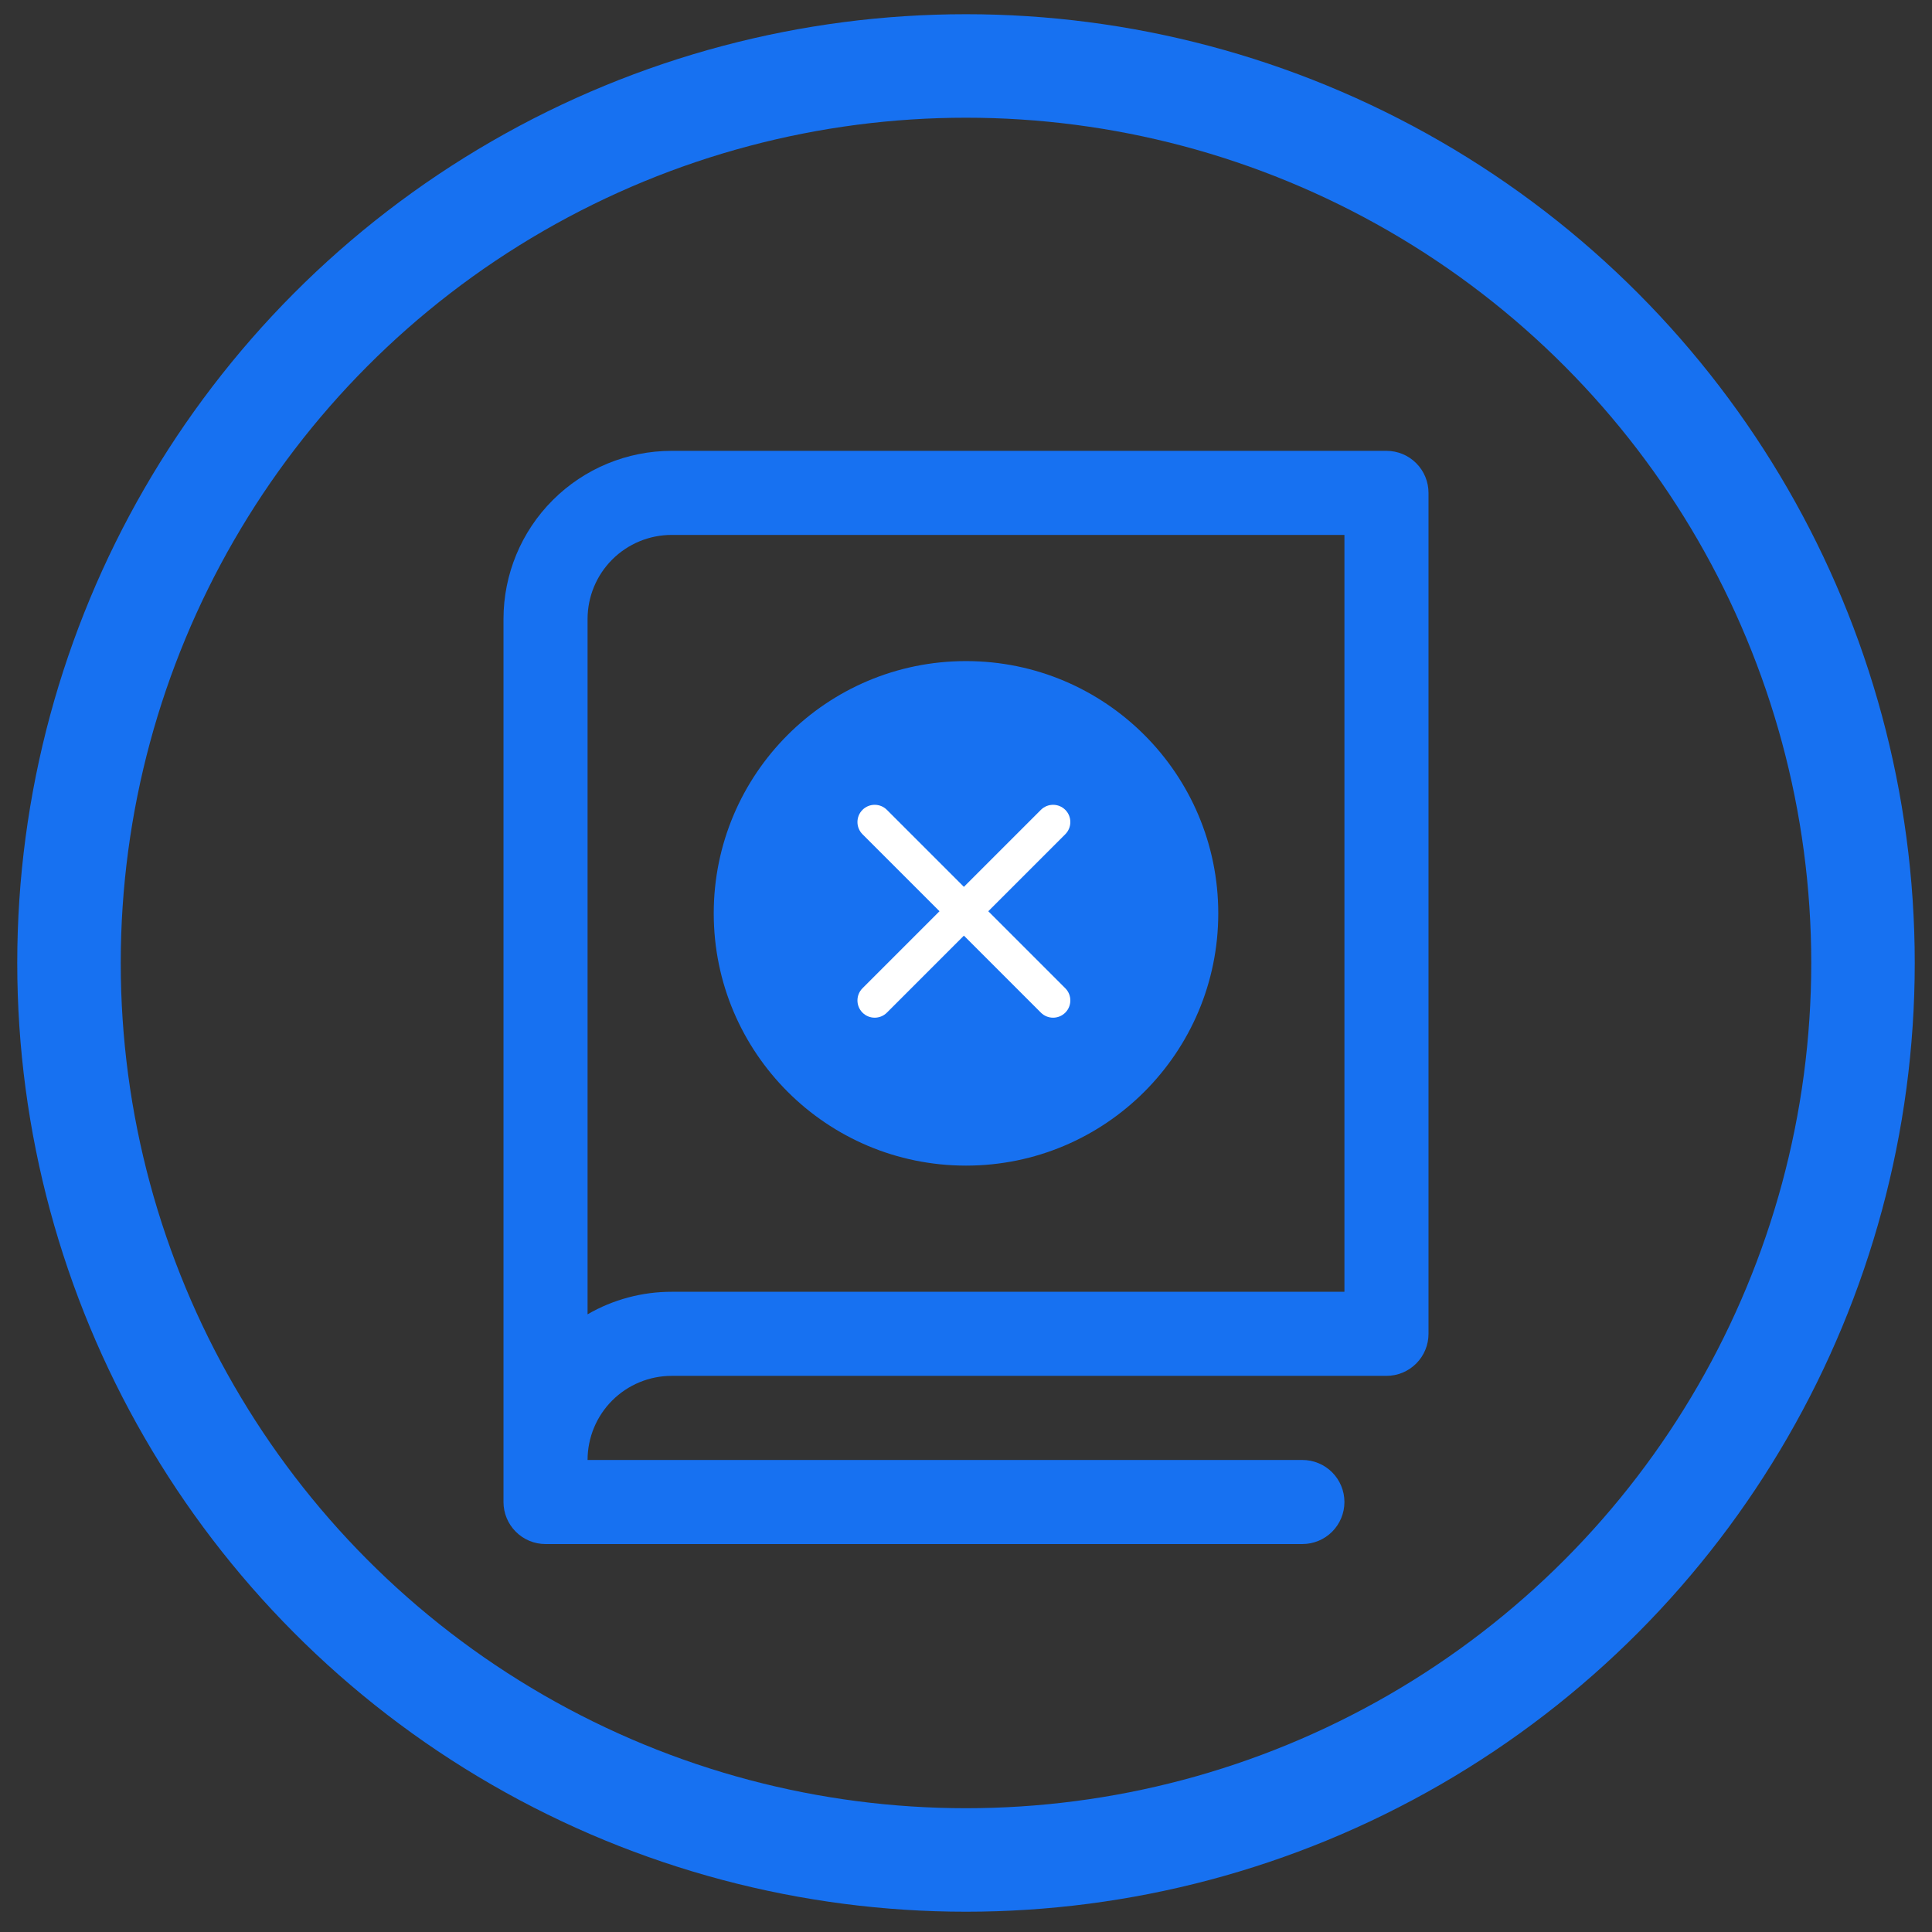 <svg width="56" height="56" viewBox="0 0 56 56" fill="none" xmlns="http://www.w3.org/2000/svg">
<rect x="0" y="0" width="56" height="56" fill="#333333" stroke="none"/>
<circle cx="28" cy="27.912" r="26" stroke="#1771F1" stroke-width="3"/>
<path d="M40.188 13.068H19.469C18.176 13.068 16.936 13.582 16.022 14.496C15.107 15.41 14.594 16.65 14.594 17.943V43.537C14.594 43.86 14.722 44.17 14.951 44.398C15.179 44.627 15.489 44.755 15.812 44.755H37.75C38.073 44.755 38.383 44.627 38.612 44.398C38.84 44.17 38.969 43.86 38.969 43.537C38.969 43.213 38.84 42.903 38.612 42.675C38.383 42.446 38.073 42.318 37.75 42.318H17.031C17.031 41.671 17.288 41.051 17.745 40.594C18.202 40.137 18.822 39.88 19.469 39.88H40.188C40.511 39.88 40.821 39.752 41.049 39.523C41.278 39.295 41.406 38.985 41.406 38.662V14.287C41.406 13.963 41.278 13.653 41.049 13.425C40.821 13.196 40.511 13.068 40.188 13.068ZM38.969 37.443H19.469C18.613 37.442 17.772 37.667 17.031 38.096V17.943C17.031 17.296 17.288 16.676 17.745 16.219C18.202 15.762 18.822 15.505 19.469 15.505H38.969V37.443Z" fill="#1771F1"/>
<circle cx="28" cy="26.474" r="7.312" fill="#1771F1"/>
<path fill-rule="evenodd" clip-rule="evenodd" d="M25.707 23.474C25.512 23.279 25.195 23.279 25 23.474C24.805 23.669 24.805 23.986 25 24.181L27.232 26.413L25 28.645C24.805 28.84 24.805 29.157 25 29.352C25.195 29.547 25.512 29.547 25.707 29.352L27.939 27.12L30.171 29.352C30.366 29.547 30.683 29.547 30.878 29.352C31.073 29.157 31.073 28.84 30.878 28.645L28.646 26.413L30.878 24.181C31.073 23.986 31.073 23.669 30.878 23.474C30.683 23.279 30.366 23.279 30.171 23.474L27.939 25.706L25.707 23.474Z" fill="white"/>
</svg>
